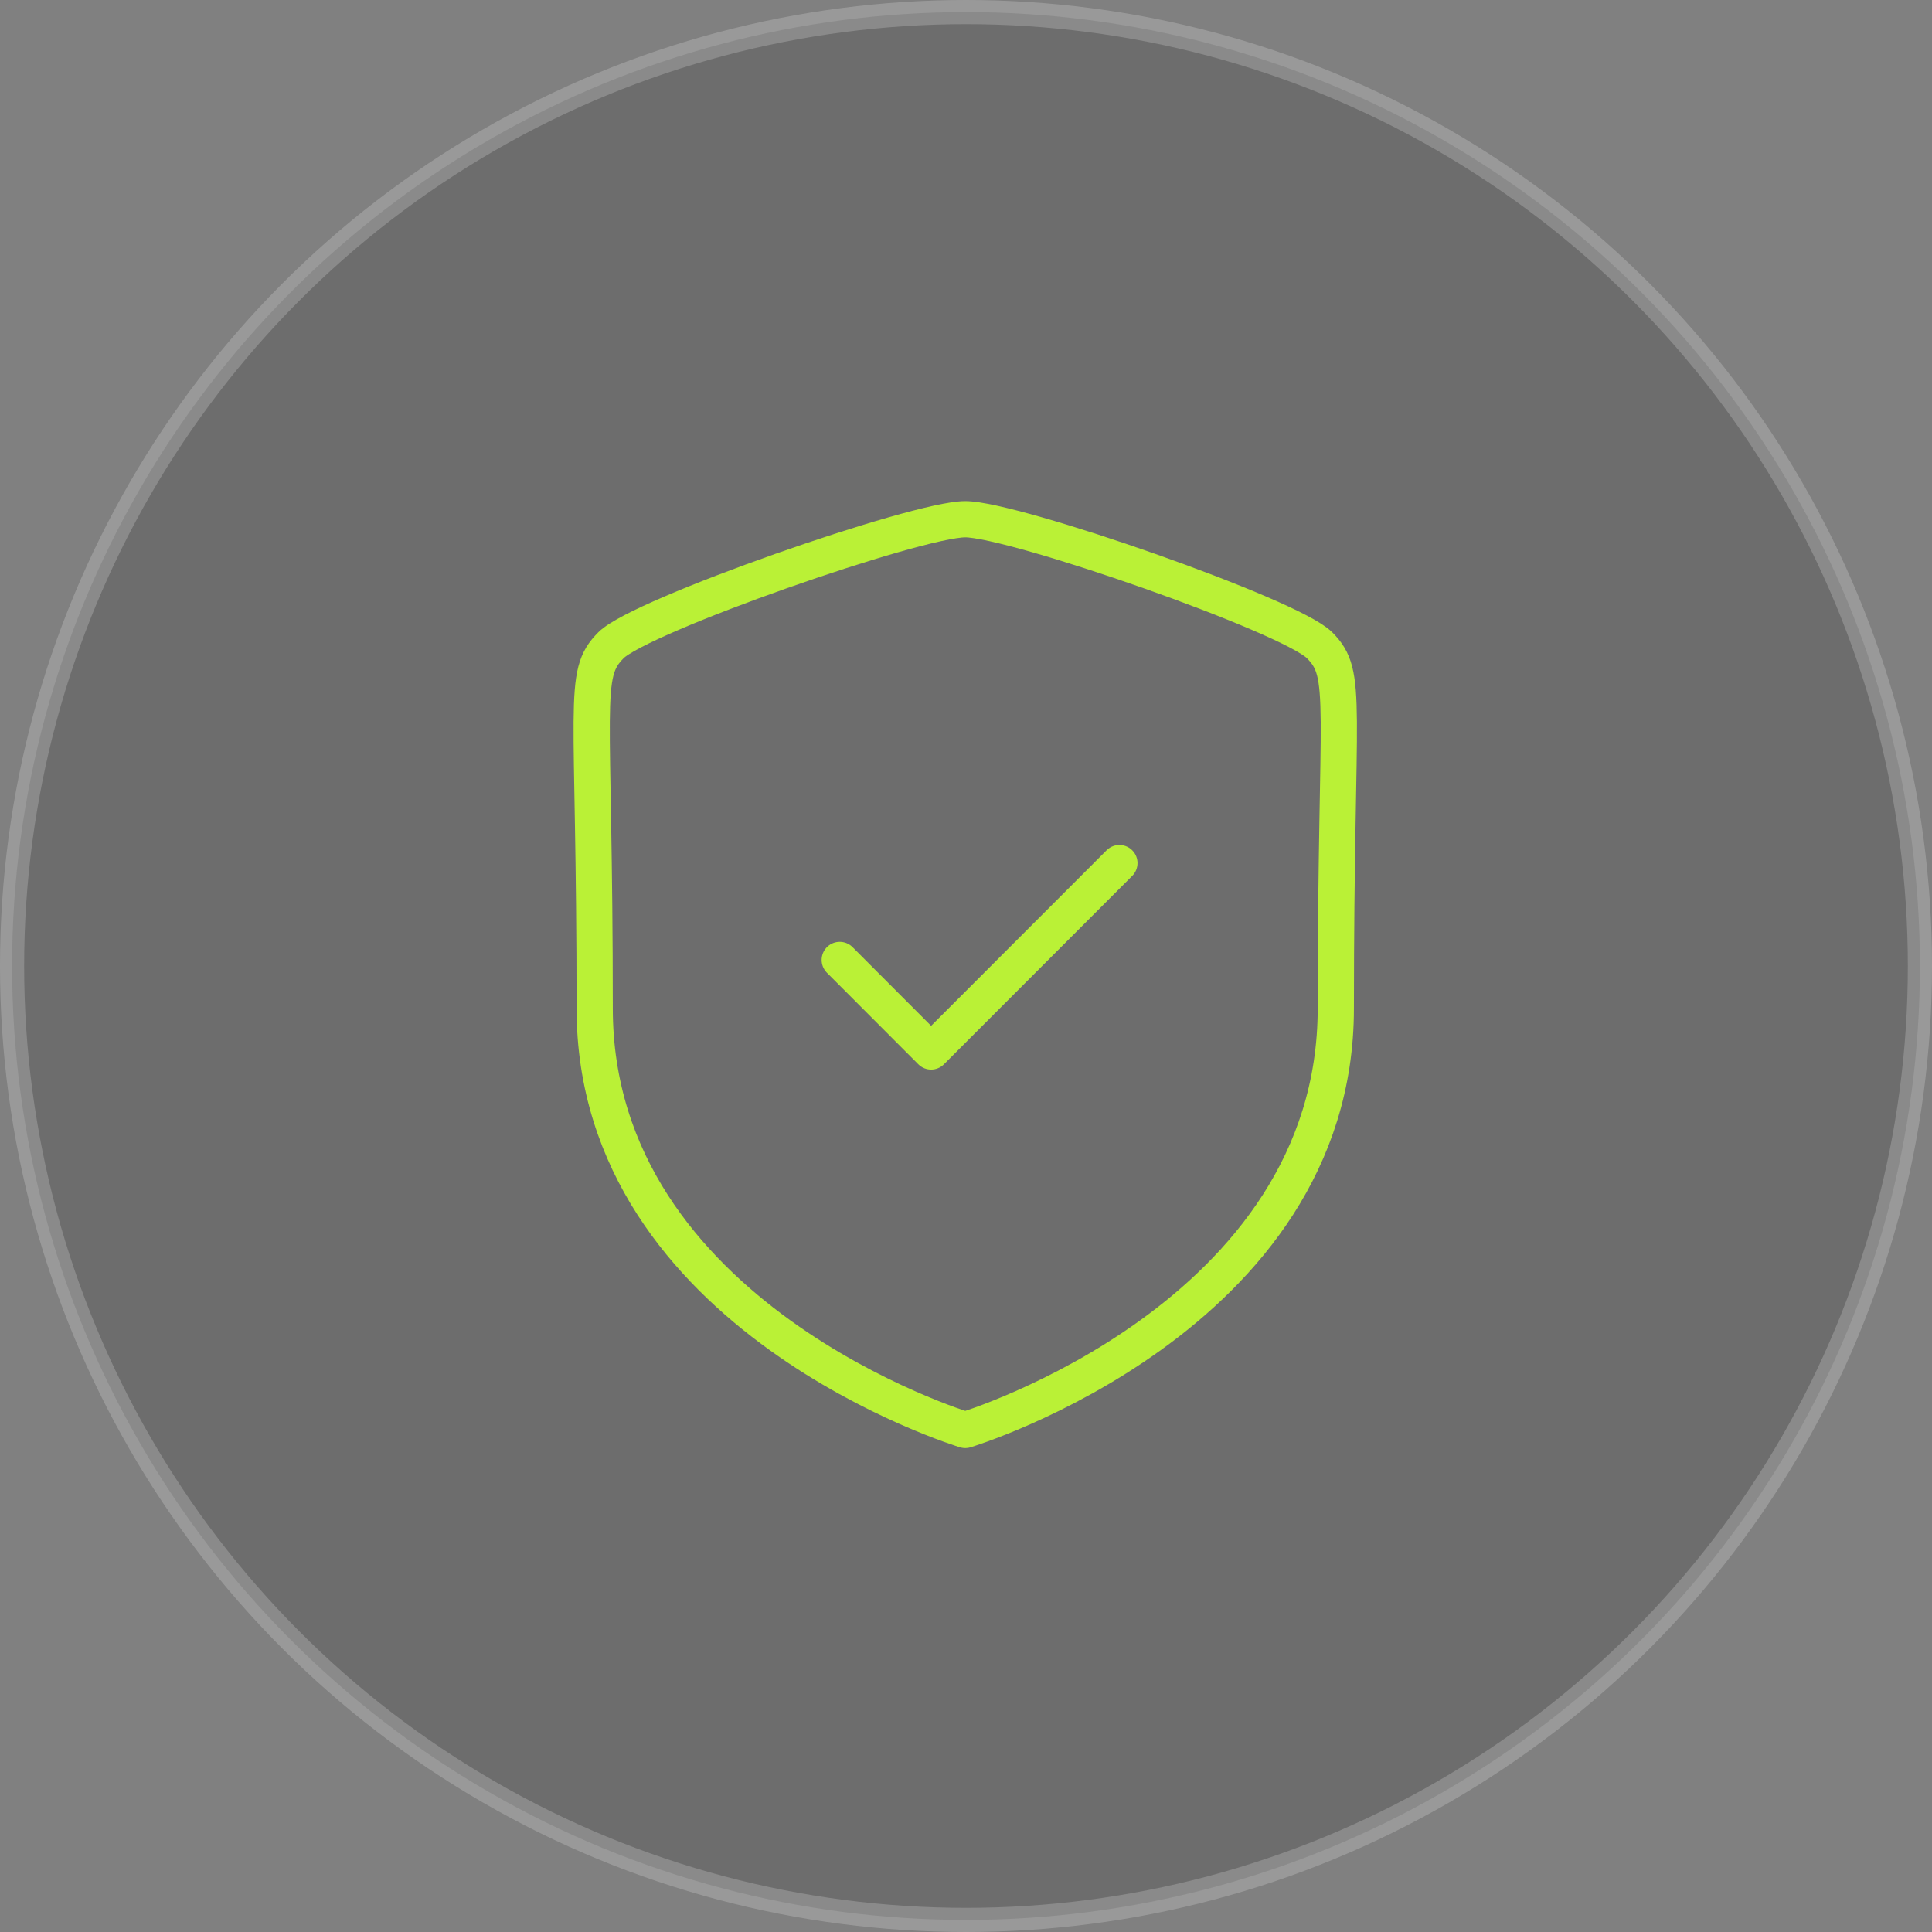 <svg xmlns="http://www.w3.org/2000/svg" width="80" height="80" viewBox="0 0 80 80" fill="none"><rect x="0" y="0" width="80" height="80" fill="#808080" stroke="none"/><circle opacity="0.2" cx="40" cy="40" r="39.5" fill="#242424" stroke="white"></circle><path fill-rule="evenodd" clip-rule="evenodd" d="M39.969 59.212C39.969 59.212 55.313 54.566 55.313 41.758C55.313 28.948 55.869 27.948 54.639 26.716C53.407 25.484 41.981 21.5 39.969 21.5C37.957 21.5 26.531 25.484 25.301 26.716C24.069 27.948 24.625 28.948 24.625 41.758C24.625 54.566 39.969 59.212 39.969 59.212Z" stroke="#BAF136" stroke-width="1.5" stroke-linecap="round" stroke-linejoin="round"></path><path d="M34.772 39.749L38.556 43.539L46.352 35.739" stroke="#BAF136" stroke-width="1.5" stroke-linecap="round" stroke-linejoin="round"></path></svg>